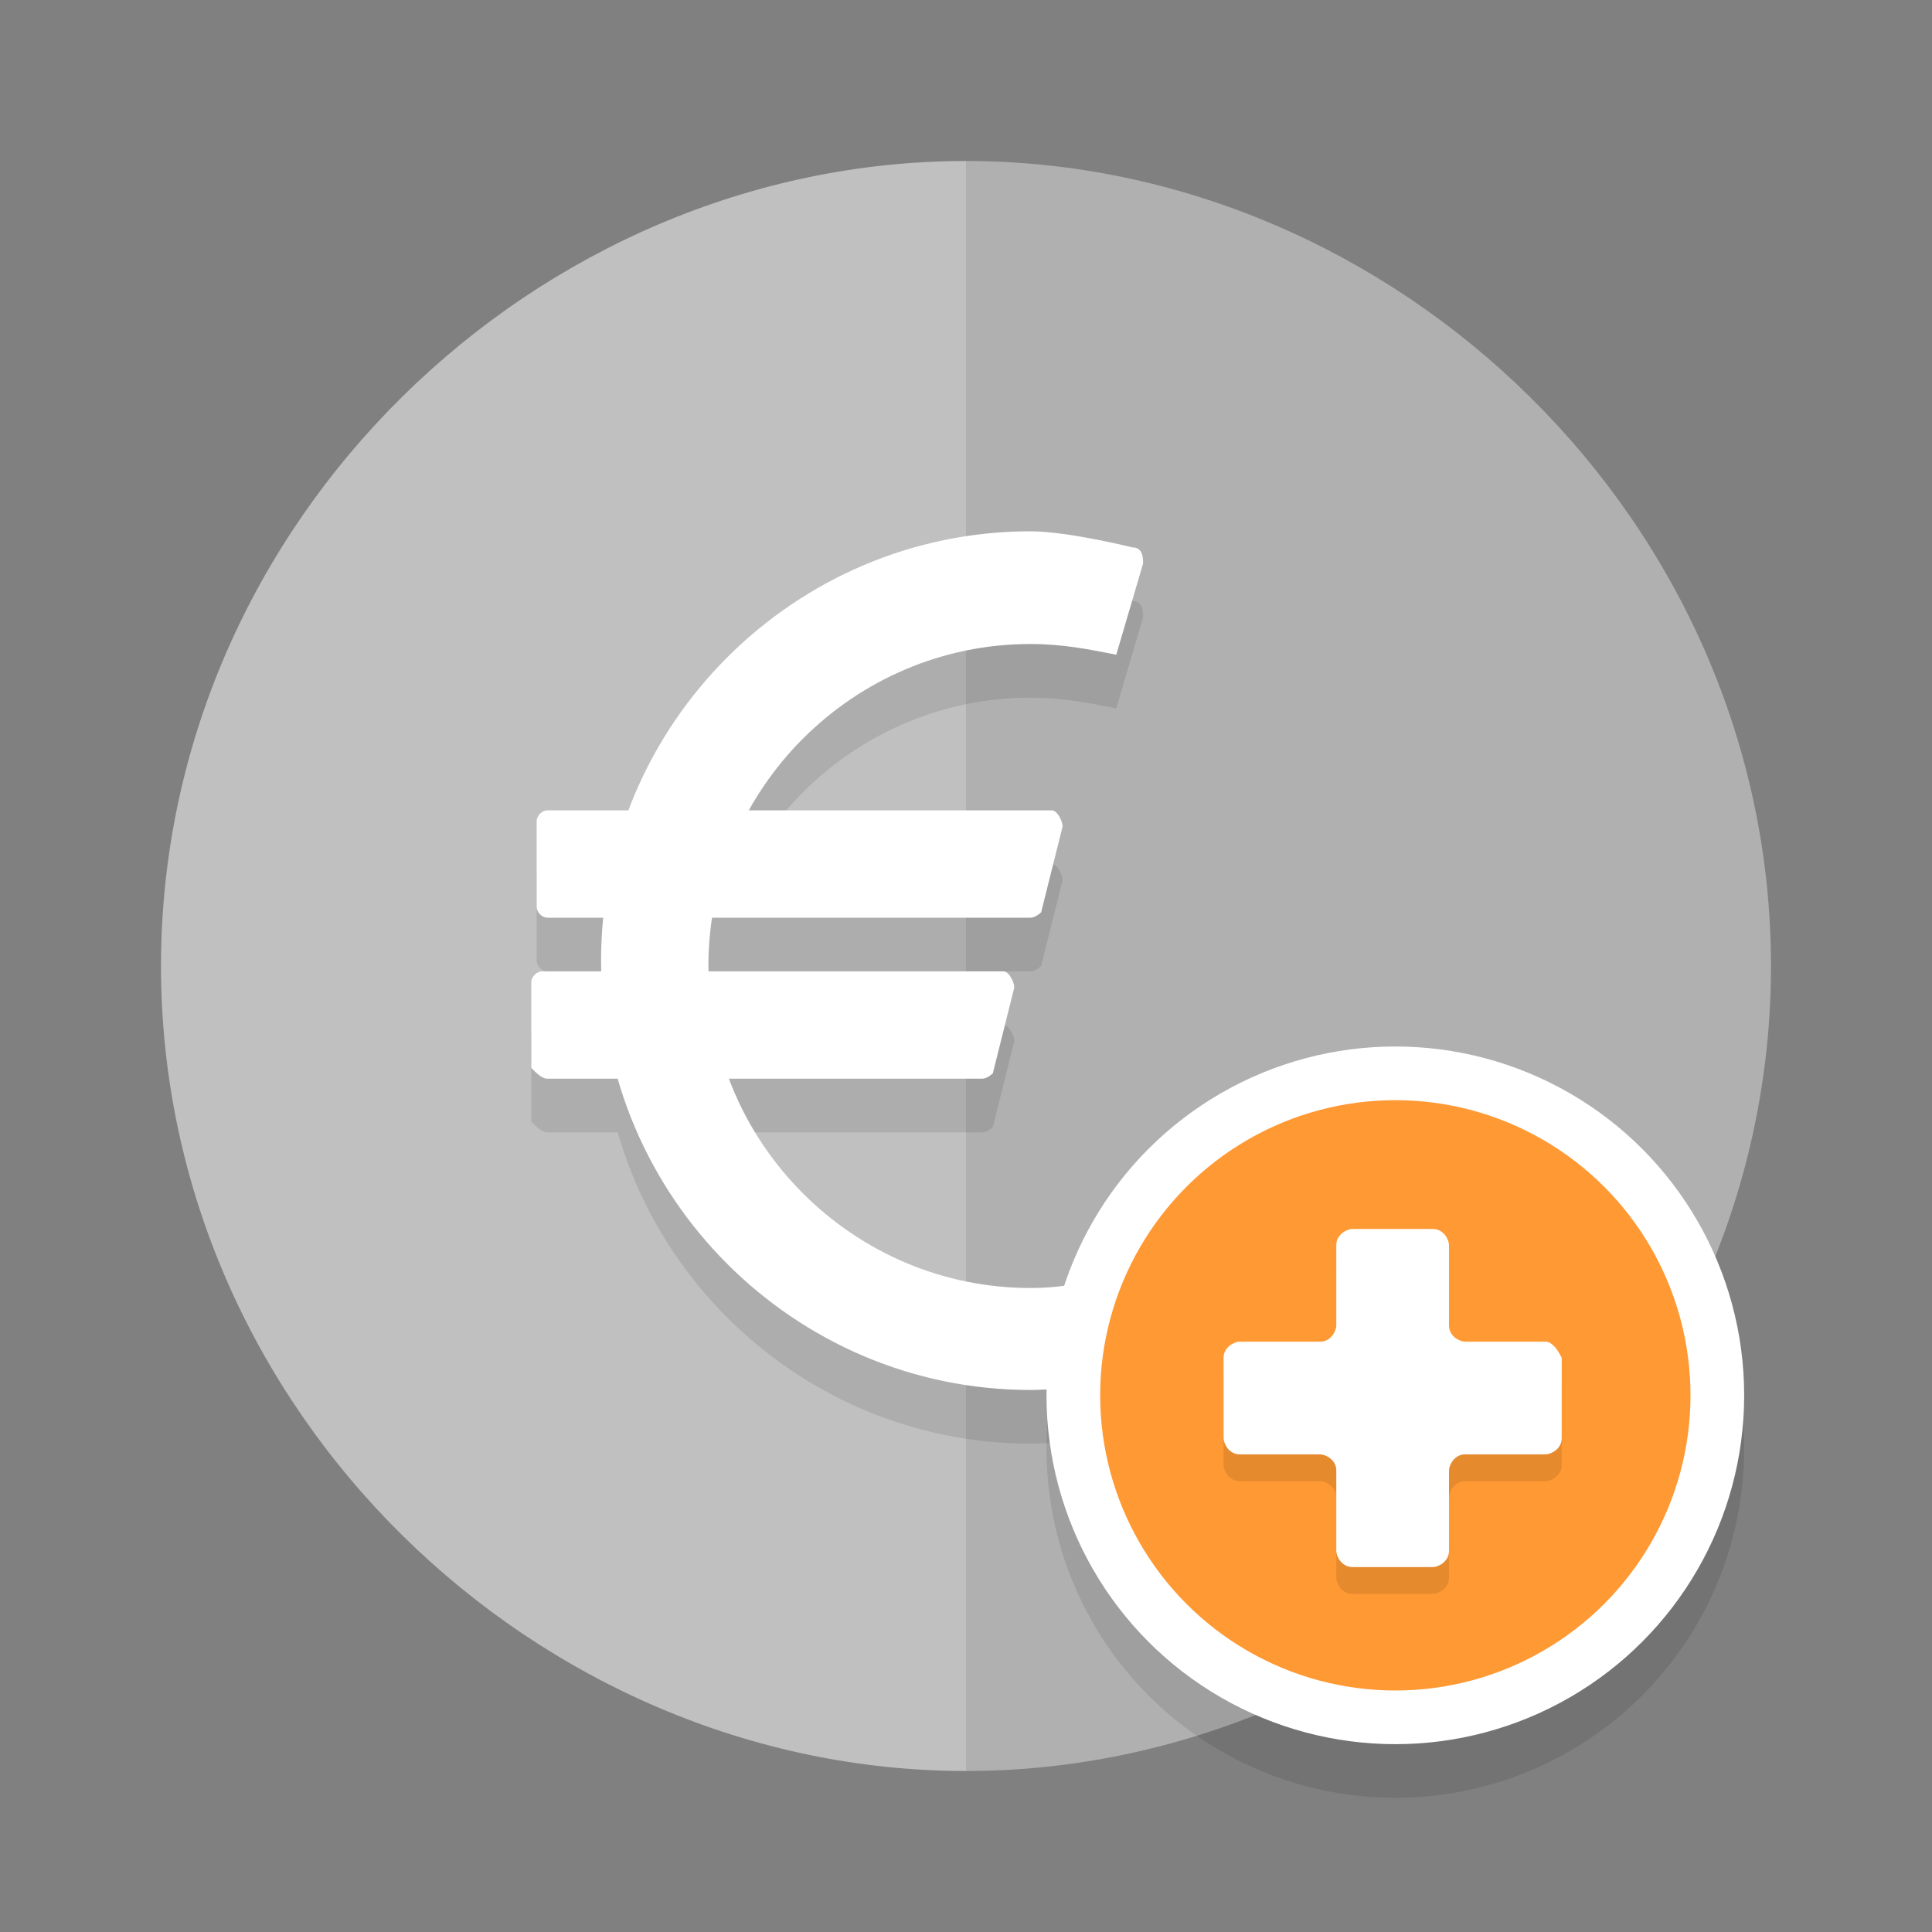 <?xml version="1.0" encoding="utf-8"?>
<!-- Generator: Adobe Illustrator 18.0.0, SVG Export Plug-In . SVG Version: 6.00 Build 0)  -->
<!DOCTYPE svg PUBLIC "-//W3C//DTD SVG 1.1//EN" "http://www.w3.org/Graphics/SVG/1.1/DTD/svg11.dtd">
<svg version="1.1" xmlns="http://www.w3.org/2000/svg" xmlns:xlink="http://www.w3.org/1999/xlink" x="0px" y="0px"
	 viewBox="0 0 36 36" style="enable-background:new 0 0 36 36;" xml:space="preserve">
<rect x="0" y="0" width="36" height="36" fill="#808080" stroke="none"/>
<g id="_x5F_color_x5F_bg" style="display:none;">
	<rect x="-86" y="-202.4" style="display:inline;fill:#00A99D;" width="249.3" height="290.4"/>
	<rect x="-86" y="-159.8" style="display:inline;fill:#00A99D;" width="249.3" height="290.4"/>
	<rect x="-134" y="-202.4" style="display:inline;fill:#00A99D;" width="249.3" height="290.4"/>
	<rect x="-134" y="-159.8" style="display:inline;fill:#00A99D;" width="249.3" height="290.4"/>
	<rect x="-86" y="-159.7" style="display:inline;fill:#00A99D;" width="249.3" height="290.4"/>
	<rect x="-86" y="-117" style="display:inline;fill:#00A99D;" width="249.3" height="290.4"/>
	<rect x="-134" y="-159.7" style="display:inline;fill:#00A99D;" width="249.3" height="290.4"/>
	<rect x="-134" y="-117" style="display:inline;fill:#00A99D;" width="249.3" height="290.4"/>
</g>
<g id="bg">
	<g style="opacity:0.5;">
		<path style="fill:#FFFFFF;" d="M3,18c0,8.3,7,15,15,15V3C10,3,3,9.7,3,18z"/>
		<path style="opacity:0.75;fill:#FFFFFF;" d="M18,3v30c8,0,15-6.7,15-15S26,3,18,3z"/>
	</g>
</g>
<g id="circle">
	<g style="opacity:0;">
		<path style="fill:#FFFFFF;" d="M18,4c7.7,0,14,6.3,14,14s-6.3,14-14,14S4,25.7,4,18S10.3,4,18,4 M18,3C9.7,3,3,9.7,3,18
			s6.7,15,15,15s15-6.7,15-15S26.3,3,18,3L18,3z"/>
	</g>
</g>
<g id="front">
	<g>
		<g style="opacity:0.1;">
			<path d="M10,16.3v1.6c0,0.1,0.1,0.2,0.2,0.2h9c0.1,0,0.2-0.1,0.2-0.1l0.4-1.6c0-0.1-0.1-0.3-0.2-0.3h-9.4
				C10.1,16.1,10,16.2,10,16.3z"/>
			<path d="M10.2,21.1h8.1c0.1,0,0.2-0.1,0.2-0.1l0.4-1.6c0-0.1-0.1-0.3-0.2-0.3h-8.6c-0.1,0-0.2,0.1-0.2,0.2v1.6
				C10,21,10.1,21.1,10.2,21.1z"/>
			<path d="M19.2,25c-3.3,0-6-2.7-6-6s2.7-6,6-6c0.6,0,1.1,0.1,1.6,0.2l0.5-1.7c0-0.1,0-0.3-0.2-0.3c0,0-1.2-0.3-1.9-0.3
				c-4.4,0-8,3.6-8,8s3.6,8,8,8c0.7,0,1.8-0.2,1.8-0.2c0.1,0,0.2-0.2,0.2-0.3l-0.5-1.7C20.3,24.9,19.8,25,19.2,25z"/>
		</g>
		<g>
			<g>
				<g>
					<path style="fill:#FFFFFF;" d="M10,15.3v1.6c0,0.1,0.1,0.2,0.2,0.2h9c0.1,0,0.2-0.1,0.2-0.1l0.4-1.6c0-0.1-0.1-0.3-0.2-0.3
						h-9.4C10.1,15.1,10,15.2,10,15.3z"/>
					<path style="fill:#FFFFFF;" d="M10.2,20.1h8.1c0.1,0,0.2-0.1,0.2-0.1l0.4-1.6c0-0.1-0.1-0.3-0.2-0.3h-8.6
						c-0.1,0-0.2,0.1-0.2,0.2v1.6C10,20,10.1,20.1,10.2,20.1z"/>
				</g>
				<g>
					<path style="fill:#FFFFFF;" d="M19.2,24c-3.3,0-6-2.7-6-6s2.7-6,6-6c0.6,0,1.1,0.1,1.6,0.2l0.5-1.7c0-0.1,0-0.3-0.2-0.3
						c0,0-1.2-0.3-1.9-0.3c-4.4,0-8,3.6-8,8s3.6,8,8,8c0.7,0,1.8-0.2,1.8-0.2c0.1,0,0.2-0.2,0.2-0.3l-0.5-1.7
						C20.3,23.9,19.8,24,19.2,24z"/>
				</g>
			</g>
		</g>
	</g>
</g>
<g id="overlay">
	<g>
		<g>
			<g style="opacity:0.1;">
				<circle cx="26" cy="27" r="6"/>
				<circle style="fill:none;stroke:#000000;stroke-miterlimit:10;" cx="26" cy="27" r="6"/>
			</g>
			<g>
				<circle style="fill:#FF9933;" cx="26" cy="26" r="6"/>
				<circle style="fill:none;stroke:#FFFFFF;stroke-miterlimit:10;" cx="26" cy="26" r="6"/>
			</g>
		</g>
		<g>
			<g style="opacity:0.1;">
				<path d="M28.8,25.5h-1.5c-0.1,0-0.3-0.1-0.3-0.3v-1.5c0-0.1-0.1-0.3-0.3-0.3h-1.5c-0.1,0-0.3,0.1-0.3,0.3v1.5
					c0,0.1-0.1,0.3-0.3,0.3h-1.5c-0.1,0-0.3,0.1-0.3,0.3v1.5c0,0.1,0.1,0.3,0.3,0.3h1.5c0.1,0,0.3,0.1,0.3,0.3v1.5
					c0,0.1,0.1,0.3,0.3,0.3h1.5c0.1,0,0.3-0.1,0.3-0.3v-1.5c0-0.1,0.1-0.3,0.3-0.3h1.5c0.1,0,0.3-0.1,0.3-0.3v-1.5
					C29,25.6,28.9,25.5,28.8,25.5z"/>
			</g>
			<g>
				<path style="fill:#FFFFFF;" d="M28.8,25h-1.5c-0.1,0-0.3-0.1-0.3-0.3v-1.5c0-0.1-0.1-0.3-0.3-0.3h-1.5c-0.1,0-0.3,0.1-0.3,0.3
					v1.5c0,0.1-0.1,0.3-0.3,0.3h-1.5c-0.1,0-0.3,0.1-0.3,0.3v1.5c0,0.1,0.1,0.3,0.3,0.3h1.5c0.1,0,0.3,0.1,0.3,0.3v1.5
					c0,0.1,0.1,0.3,0.3,0.3h1.5c0.1,0,0.3-0.1,0.3-0.3v-1.5c0-0.1,0.1-0.3,0.3-0.3h1.5c0.1,0,0.3-0.1,0.3-0.3v-1.5
					C29,25.1,28.9,25,28.8,25z"/>
			</g>
		</g>
	</g>
</g>
</svg>
